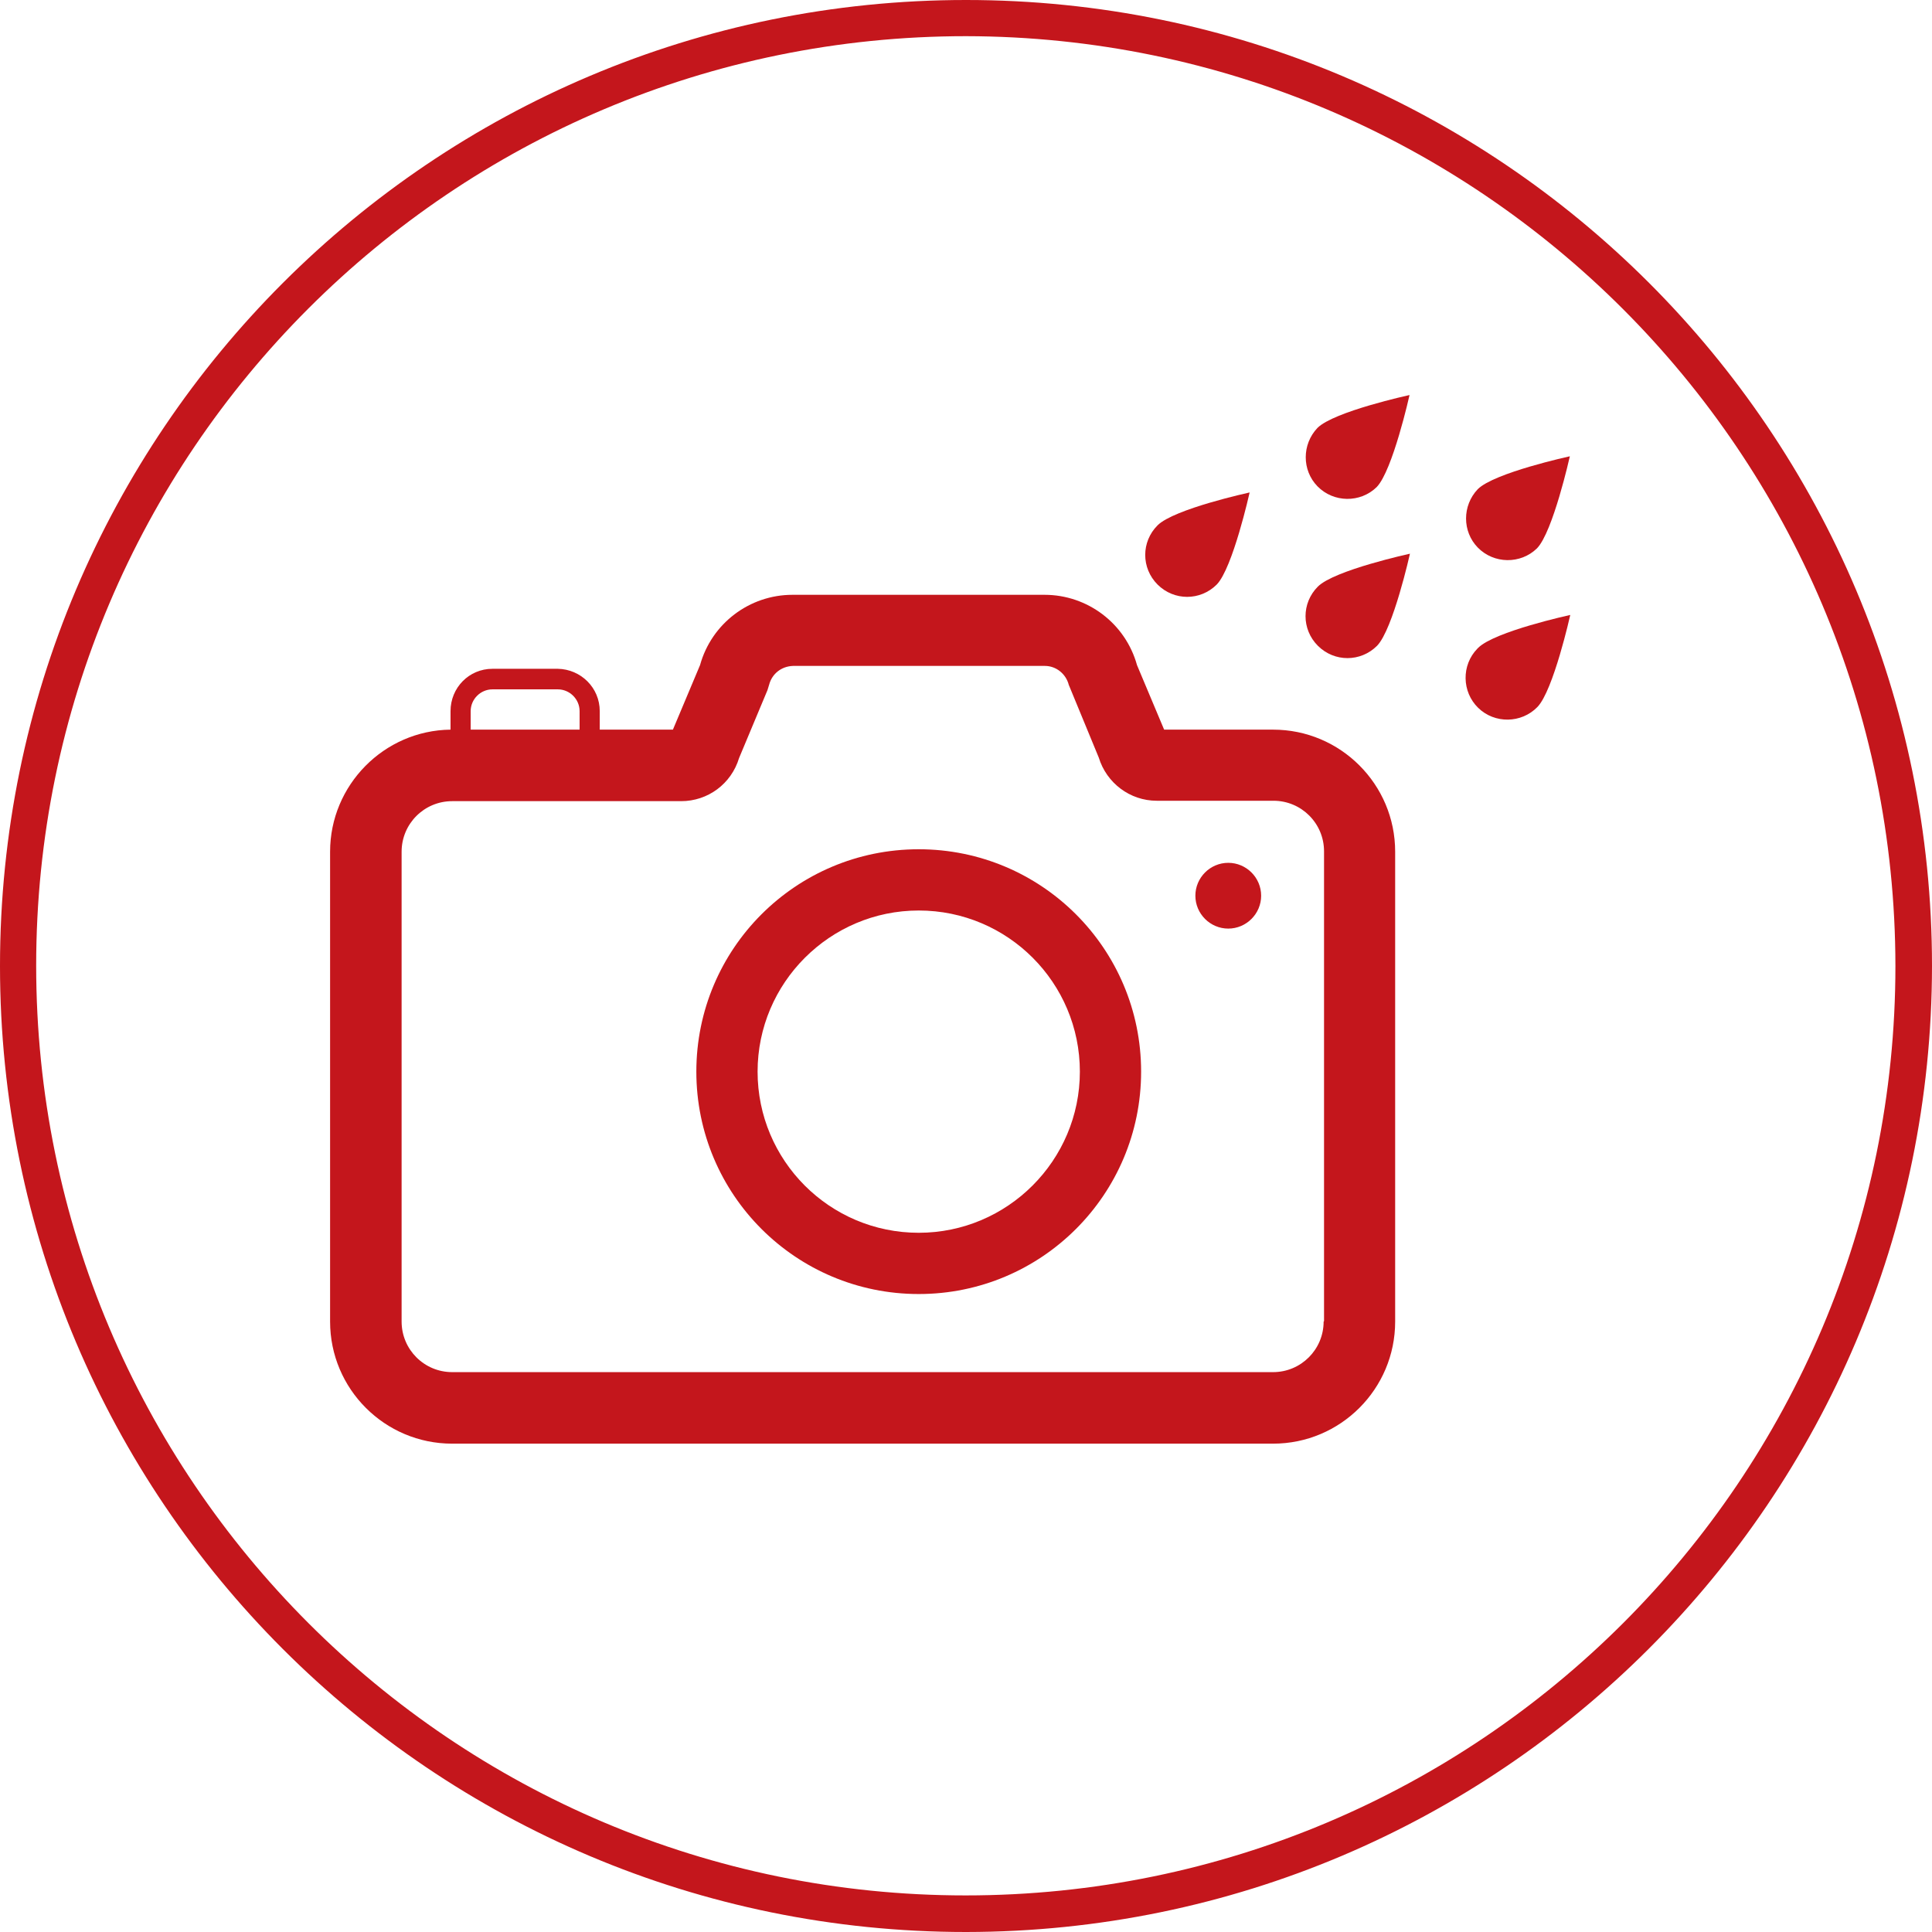 <?xml version="1.0" encoding="UTF-8"?>
<svg xmlns="http://www.w3.org/2000/svg" id="Livello_2" data-name="Livello 2" viewBox="0 0 47 47">
  <g id="Livello_1-2" data-name="Livello 1">
    <g id="vodeodolna-kamera">
      <g id="vodeodolna-kamera-2">
        <path id="Path_24" data-name="Path 24" d="m23.5,47C10.52,47,0,36.48,0,23.5S10.52,0,23.5,0c12.98,0,23.5,10.52,23.5,23.5h0c-.01,12.97-10.53,23.49-23.5,23.5ZM23.5.88c-12.49,0-22.62,10.12-22.62,22.61s10.12,22.62,22.61,22.62,22.62-10.12,22.62-22.61h0c-.01-12.48-10.13-22.6-22.61-22.62h0Z" style="fill: #c4161c; stroke-width: 0px;"></path>
      </g>
      <g id="Group_25" data-name="Group 25">
        <g id="Group_23" data-name="Group 23">
          <g id="Group_22" data-name="Group 22">
            <path id="Path_25" data-name="Path 25" d="m30.97,17.75h-2.65l-.66-1.57c-.28-1.01-1.2-1.71-2.25-1.71h-6.13c-1.05,0-1.97.7-2.25,1.71l-.66,1.57h-1.78v-.45c0-.57-.46-1.02-1.02-1.03h-1.59c-.57,0-1.02.46-1.02,1.03v.45c-1.62.02-2.93,1.35-2.93,2.97v11.43c0,1.64,1.33,2.97,2.97,2.97h19.97c1.64,0,2.97-1.33,2.97-2.97v-11.43c0-1.64-1.33-2.97-2.97-2.97Zm-19.52-.45c0-.29.24-.53.53-.53h1.59c.29,0,.53.24.53.53v.45h-2.65v-.45Zm20.75,14.85c0,.68-.55,1.23-1.23,1.23H11c-.68,0-1.23-.55-1.23-1.23v-11.43c0-.68.55-1.23,1.23-1.23h5.57c.65,0,1.22-.42,1.41-1.05l.69-1.65.04-.13c.07-.27.3-.45.58-.46h6.13c.27,0,.51.19.58.46l.73,1.77c.19.62.76,1.05,1.41,1.05h2.84c.68,0,1.23.55,1.23,1.23v11.43Z" style="fill: #c4161c; stroke-width: 0px;"></path>
            <path id="Path_26" data-name="Path 26" d="m22.35,20.66c-2.99,0-5.41,2.42-5.41,5.41,0,2.99,2.42,5.41,5.41,5.41,2.99,0,5.41-2.42,5.41-5.41h0c0-2.99-2.42-5.41-5.41-5.41Zm0,9.33c-2.17,0-3.92-1.76-3.92-3.92s1.76-3.92,3.92-3.92c2.17,0,3.92,1.76,3.92,3.92,0,2.16-1.76,3.92-3.92,3.92Z" style="fill: #c4161c; stroke-width: 0px;"></path>
            <path id="Path_27" data-name="Path 27" d="m29.88,20.99c-.44,0-.8.36-.8.8s.36.8.8.8c.44,0,.8-.36.8-.8h0c0-.44-.36-.8-.8-.8Z" style="fill: #c4161c; stroke-width: 0px;"></path>
          </g>
        </g>
        <g id="Group_24" data-name="Group 24">
          <path id="Path_28" data-name="Path 28" d="m29.6,14.22c-.4.4-1.04.4-1.44,0-.4-.4-.4-1.04,0-1.44h0c.4-.4,2.24-.8,2.24-.8,0,0-.41,1.84-.8,2.24" style="fill: #c4161c; stroke-width: 0px;"></path>
          <path id="Path_29" data-name="Path 29" d="m33.5,15.71c-.4.4-1.04.4-1.44,0-.4-.4-.4-1.04,0-1.44.4-.4,2.24-.8,2.24-.8,0,0-.41,1.84-.8,2.24" style="fill: #c4161c; stroke-width: 0px;"></path>
          <path id="Path_30" data-name="Path 30" d="m33.49,11.85c-.4.39-1.05.38-1.44-.02-.38-.39-.38-1.02,0-1.42.4-.4,2.24-.8,2.24-.8,0,0-.41,1.84-.8,2.24" style="fill: #c4161c; stroke-width: 0px;"></path>
          <path id="Path_31" data-name="Path 31" d="m37.39,13.34c-.4.39-1.05.38-1.44-.02-.38-.39-.38-1.02,0-1.42.4-.4,2.24-.8,2.24-.8,0,0-.41,1.84-.8,2.24" style="fill: #c4161c; stroke-width: 0px;"></path>
          <path id="Path_32" data-name="Path 32" d="m37.4,17.2c-.39.4-1.04.41-1.44.02-.4-.39-.41-1.04-.02-1.44,0,0,.02-.02.02-.02.4-.4,2.24-.8,2.24-.8,0,0-.41,1.84-.8,2.24" style="fill: #c4161c; stroke-width: 0px;"></path>
        </g>
      </g>
    </g>
  </g>
</svg>
